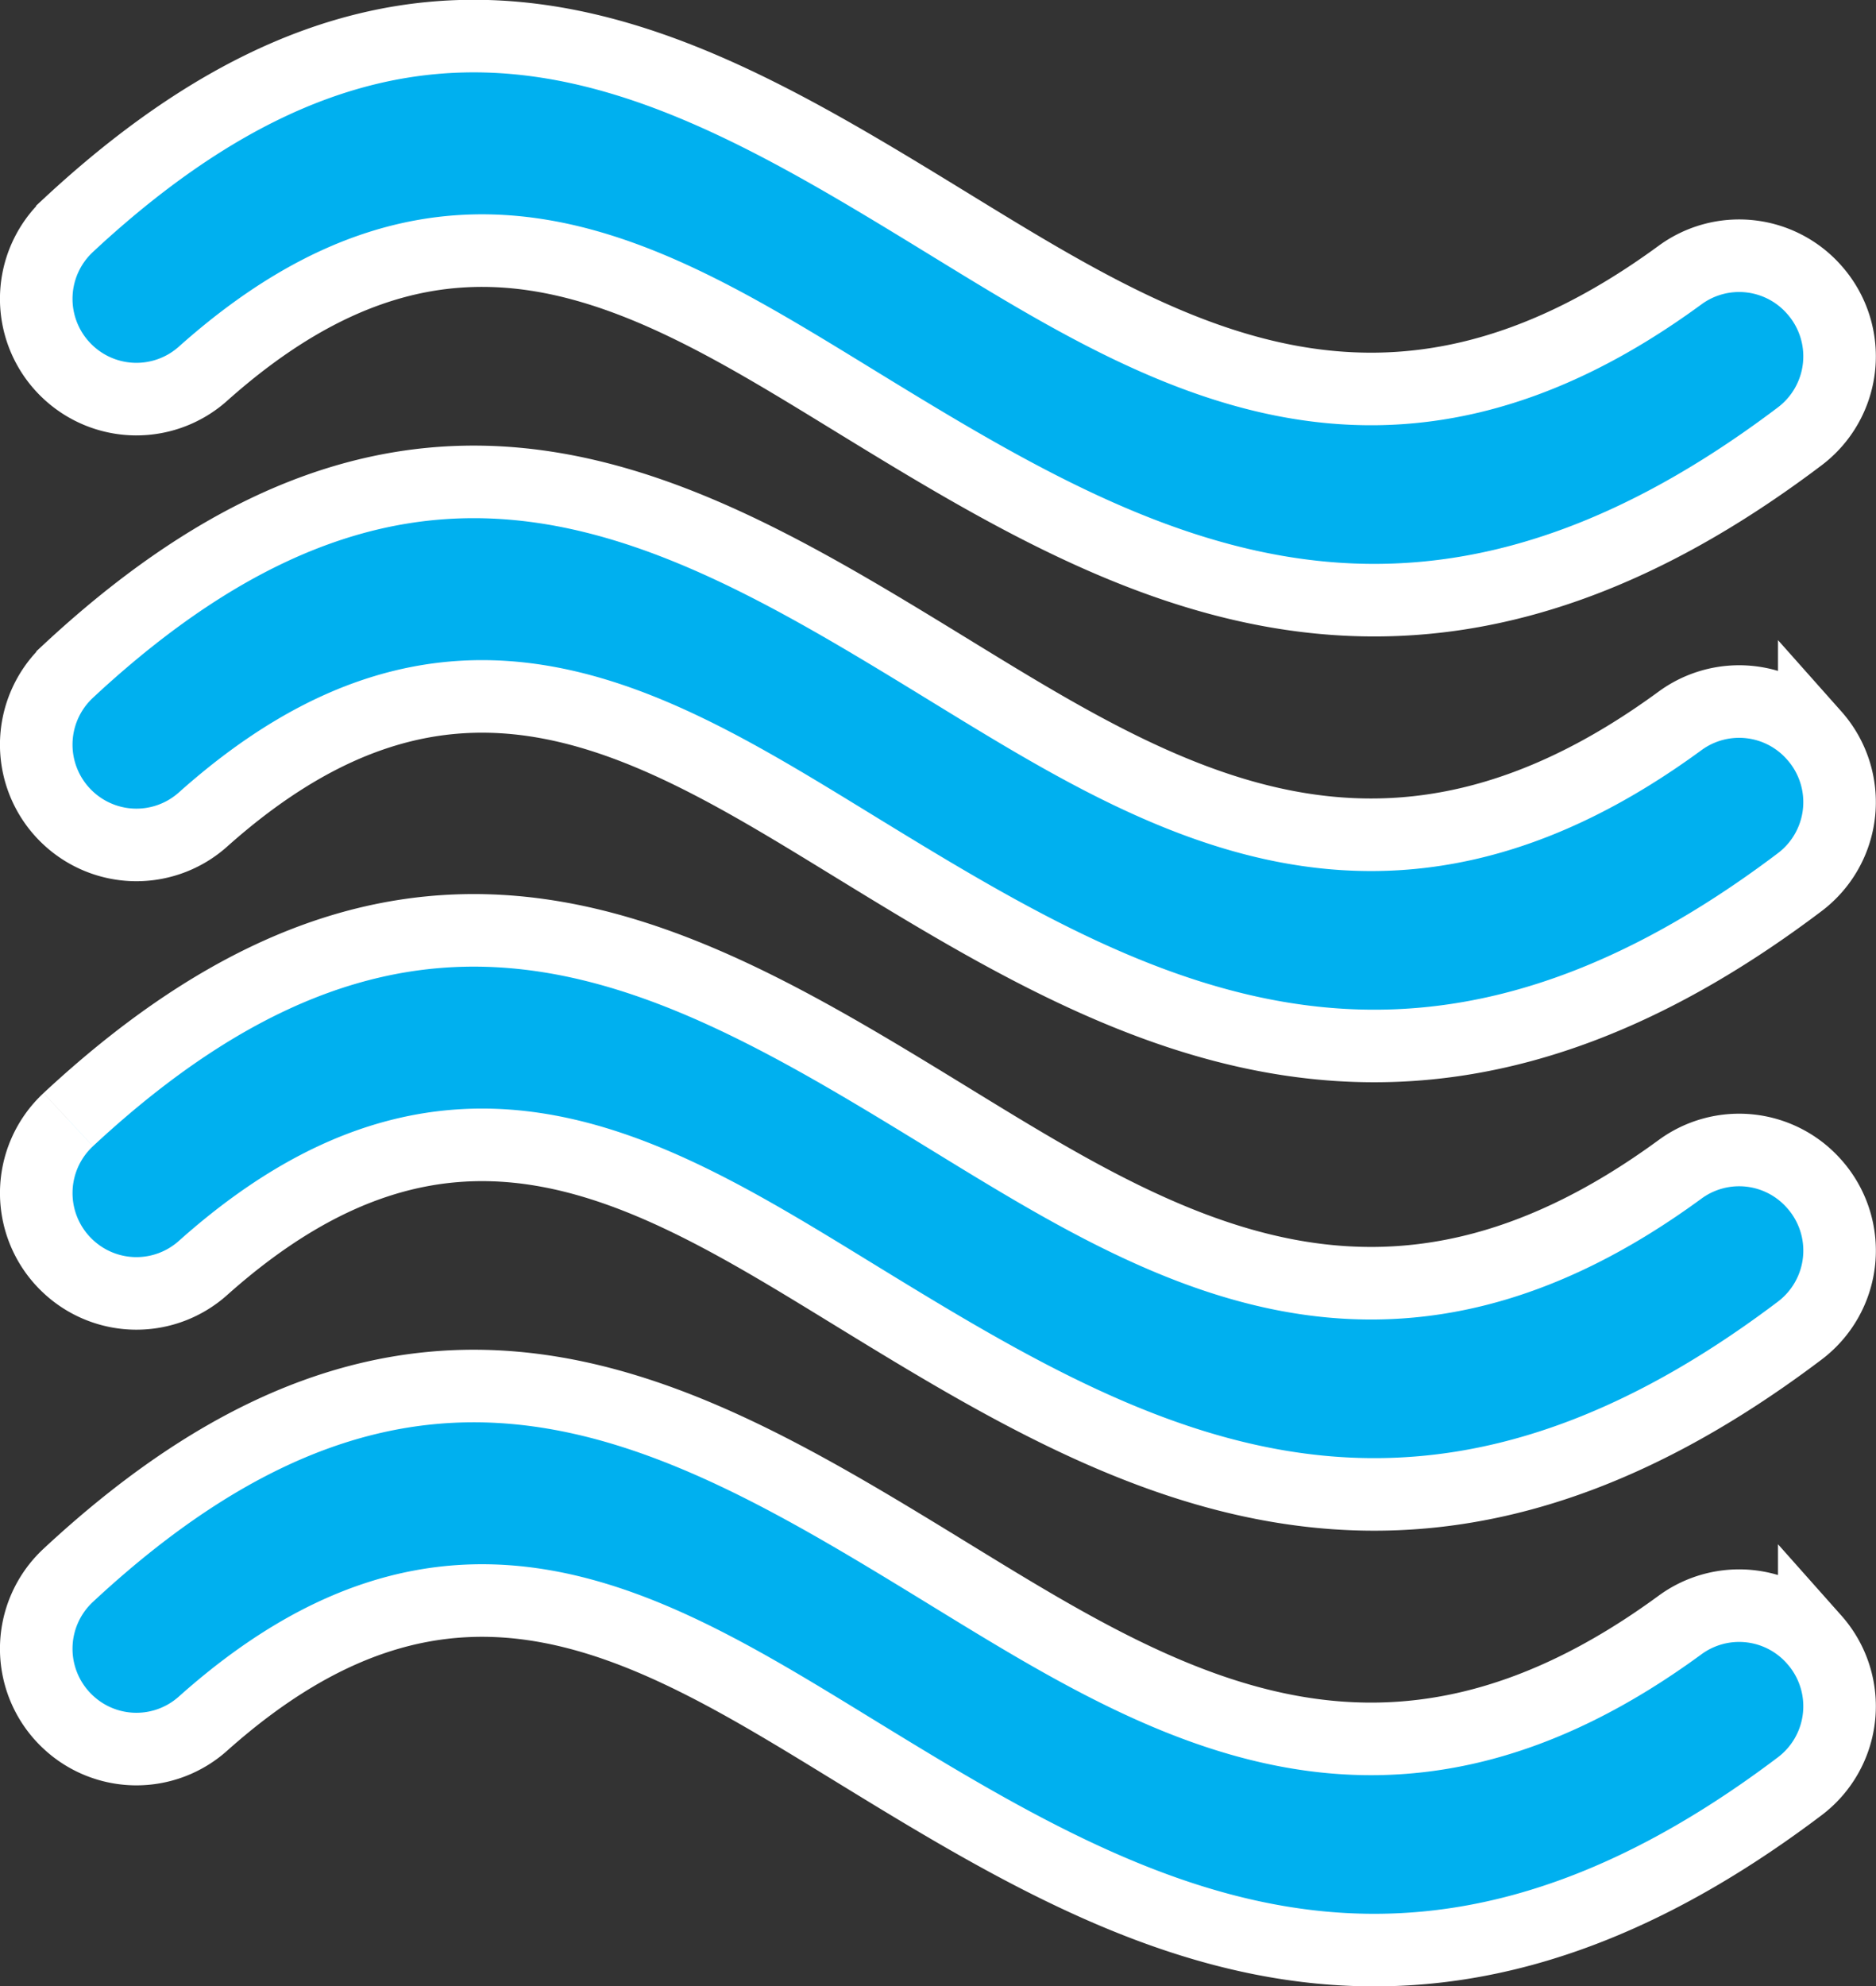 <svg xmlns="http://www.w3.org/2000/svg" width="116.354" height="123.152" viewBox="0 0 116.354 123.152">
  <rect x="0" y="0" width="116.354" height="123.152" fill="#333333" stroke="none"/>
  <path id="Path_887" data-name="Path 887" d="M166.736,235.235c21.758-20.24,37.955-10.309,54.9.081,13.09,8.027,26.758,16.408,45.061,3.005a6.2,6.2,0,0,1,8.313.882l.02.022a6.216,6.216,0,0,1-.9,9.09c-24.641,18.624-42.172,7.874-58.955-2.417-12.638-7.749-24.724-15.16-40.073-1.472a6.194,6.194,0,0,1-8.33-.053l0,0a6.215,6.215,0,0,1-.037-9.136m0,28.254c21.758-20.241,37.955-10.31,54.9.081,13.09,8.026,26.758,16.407,45.061,3.005a6.2,6.2,0,0,1,8.313.881l.02.023a6.216,6.216,0,0,1-.9,9.09c-24.641,18.623-42.172,7.874-58.955-2.417-12.638-7.749-24.724-15.161-40.073-1.473a6.194,6.194,0,0,1-8.33-.053l0,0a6.215,6.215,0,0,1-.037-9.136Zm0-56.064c21.758-20.241,37.955-10.309,54.9.081,13.09,8.026,26.758,16.408,45.061,3.006a6.2,6.2,0,0,1,8.313.881l.02.023a6.216,6.216,0,0,1-.9,9.09c-24.641,18.624-42.172,7.874-58.955-2.417-12.638-7.749-24.724-15.16-40.073-1.472a6.2,6.2,0,0,1-8.33-.053l0,0a6.215,6.215,0,0,1-.037-9.136Zm0-27.644c21.758-20.241,37.955-10.309,54.9.081,13.09,8.026,26.758,16.408,45.061,3.006a6.2,6.2,0,0,1,8.313.881l.02.023a6.216,6.216,0,0,1-.9,9.09c-24.641,18.624-42.172,7.874-58.955-2.417-12.638-7.749-24.724-15.16-40.073-1.472a6.2,6.2,0,0,1-8.33-.053l0,0a6.215,6.215,0,0,1-.037-9.136Z" transform="translate(-162.504 -165.807)" fill="#00b0ef" stroke="#fff" stroke-width="4.5"/>
</svg>
